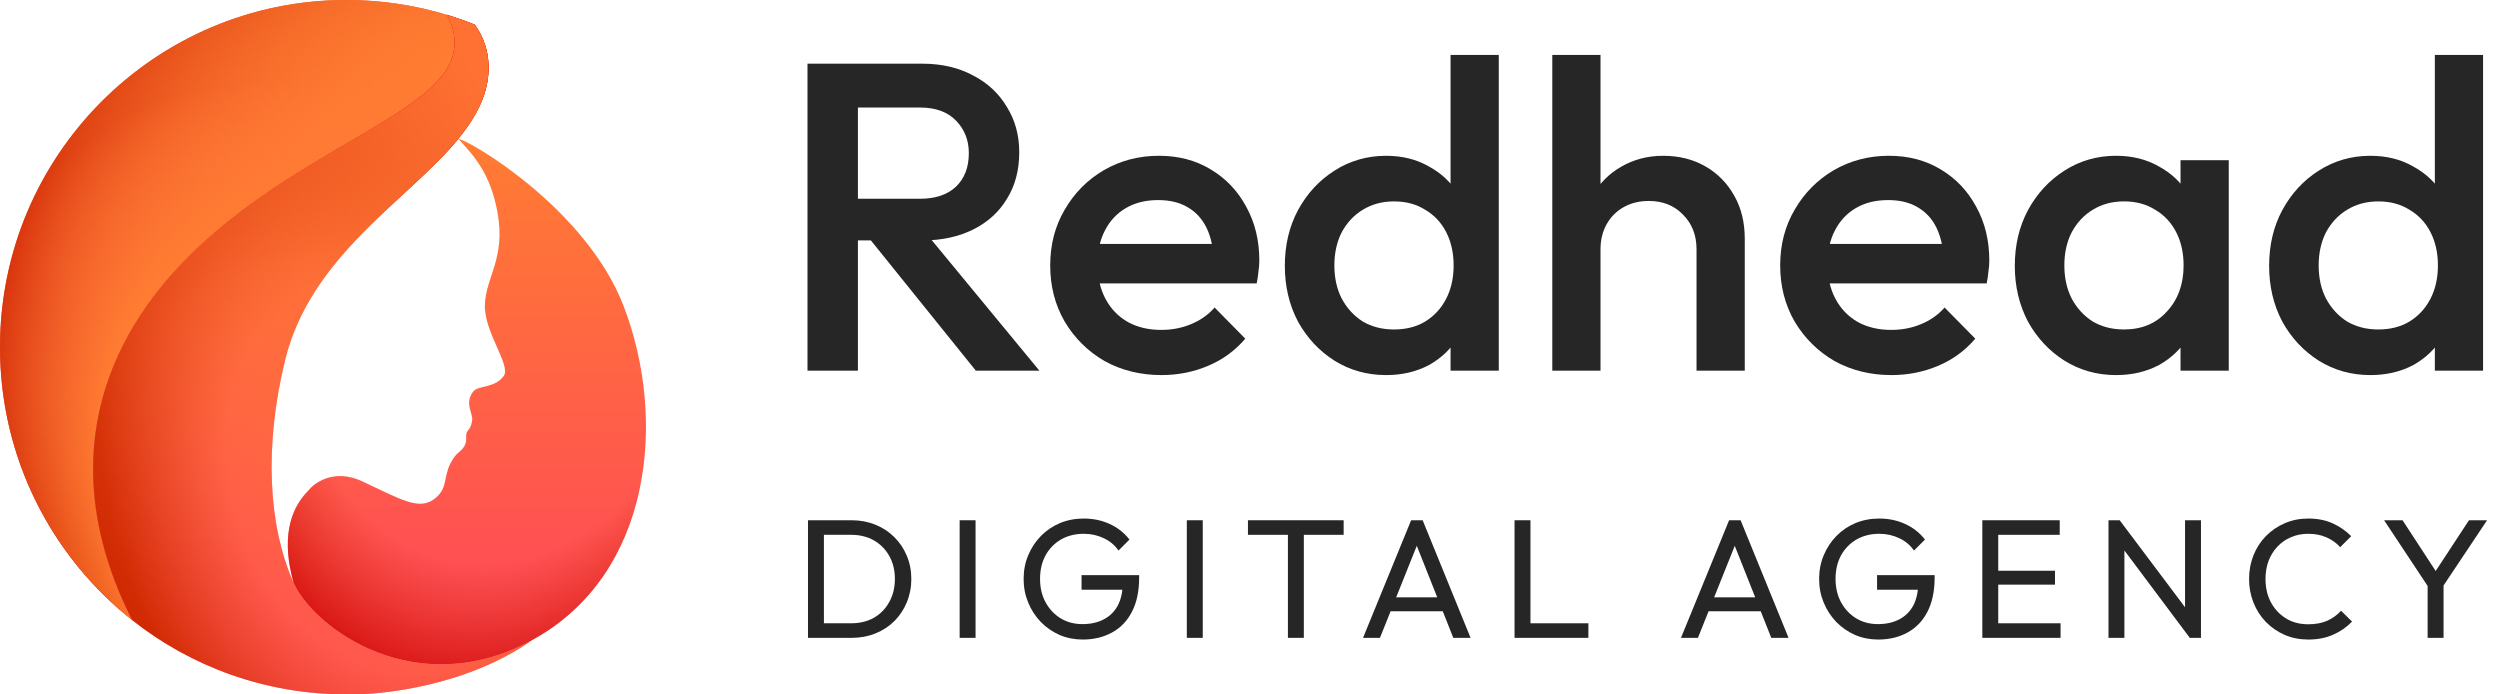 <?xml version="1.0" encoding="UTF-8"?> <svg xmlns="http://www.w3.org/2000/svg" width="180" height="50" viewBox="0 0 180 50" fill="none"><path d="M170.669 27.006C169.301 27.006 168.059 26.659 166.944 25.964C165.849 25.269 164.976 24.332 164.324 23.153C163.692 21.953 163.377 20.616 163.377 19.143C163.377 17.648 163.692 16.311 164.324 15.132C164.976 13.932 165.849 12.985 166.944 12.29C168.059 11.575 169.301 11.217 170.669 11.217C171.826 11.217 172.847 11.469 173.73 11.975C174.635 12.459 175.351 13.132 175.877 13.995C176.403 14.859 176.666 15.838 176.666 16.932V21.29C176.666 22.385 176.403 23.364 175.877 24.227C175.372 25.09 174.667 25.774 173.762 26.28C172.857 26.764 171.826 27.006 170.669 27.006ZM171.237 23.722C172.099 23.722 172.847 23.532 173.478 23.153C174.13 22.753 174.635 22.206 174.993 21.511C175.351 20.817 175.53 20.017 175.53 19.111C175.53 18.206 175.351 17.406 174.993 16.711C174.635 16.017 174.13 15.48 173.478 15.101C172.847 14.701 172.099 14.501 171.237 14.501C170.395 14.501 169.648 14.701 168.996 15.101C168.364 15.48 167.859 16.017 167.48 16.711C167.123 17.406 166.944 18.206 166.944 19.111C166.944 20.017 167.123 20.817 167.48 21.511C167.859 22.206 168.364 22.753 168.996 23.153C169.648 23.532 170.395 23.722 171.237 23.722ZM178.781 26.69H175.309V22.616L175.908 18.922L175.309 15.259V3.954H178.781V26.69Z" fill="#262626"></path><path d="M152.358 27.006C150.99 27.006 149.748 26.658 148.633 25.963C147.539 25.269 146.665 24.332 146.013 23.153C145.382 21.953 145.066 20.616 145.066 19.142C145.066 17.648 145.382 16.311 146.013 15.132C146.665 13.932 147.539 12.985 148.633 12.29C149.748 11.574 150.99 11.216 152.358 11.216C153.515 11.216 154.536 11.469 155.42 11.974C156.324 12.458 157.04 13.132 157.566 13.995C158.092 14.858 158.355 15.837 158.355 16.932V21.29C158.355 22.384 158.092 23.363 157.566 24.227C157.061 25.09 156.356 25.774 155.451 26.279C154.546 26.763 153.515 27.006 152.358 27.006ZM152.926 23.721C154.21 23.721 155.241 23.29 156.019 22.427C156.819 21.564 157.219 20.458 157.219 19.111C157.219 18.206 157.04 17.406 156.682 16.711C156.324 16.016 155.819 15.479 155.167 15.1C154.536 14.7 153.789 14.5 152.926 14.5C152.084 14.5 151.337 14.7 150.685 15.1C150.053 15.479 149.548 16.016 149.17 16.711C148.812 17.406 148.633 18.206 148.633 19.111C148.633 20.016 148.812 20.816 149.17 21.511C149.548 22.206 150.053 22.753 150.685 23.153C151.337 23.532 152.084 23.721 152.926 23.721ZM156.998 26.69V22.616L157.598 18.921L156.998 15.258V11.532H160.47V26.69H156.998Z" fill="#262626"></path><path d="M136.191 27.006C134.675 27.006 133.308 26.669 132.087 25.995C130.888 25.3 129.93 24.353 129.215 23.153C128.52 21.953 128.173 20.606 128.173 19.111C128.173 17.616 128.52 16.279 129.215 15.1C129.909 13.9 130.845 12.953 132.024 12.258C133.223 11.564 134.549 11.216 136.001 11.216C137.411 11.216 138.653 11.543 139.726 12.195C140.82 12.848 141.672 13.742 142.283 14.879C142.914 16.016 143.23 17.311 143.23 18.764C143.23 19.016 143.209 19.279 143.167 19.553C143.146 19.806 143.103 20.09 143.04 20.406H130.603V17.564H141.241L139.947 18.7C139.905 17.774 139.726 16.995 139.41 16.364C139.095 15.732 138.642 15.248 138.053 14.911C137.485 14.574 136.78 14.406 135.938 14.406C135.054 14.406 134.286 14.595 133.634 14.974C132.981 15.353 132.476 15.89 132.119 16.585C131.761 17.258 131.582 18.069 131.582 19.016C131.582 19.963 131.771 20.795 132.15 21.511C132.529 22.227 133.066 22.785 133.76 23.184C134.454 23.564 135.254 23.753 136.159 23.753C136.938 23.753 137.653 23.616 138.305 23.342C138.979 23.069 139.547 22.669 140.01 22.142L142.22 24.384C141.483 25.248 140.589 25.9 139.536 26.342C138.484 26.785 137.369 27.006 136.191 27.006Z" fill="#262626"></path><path d="M122.15 26.69V17.943C122.15 16.932 121.824 16.101 121.172 15.448C120.541 14.796 119.72 14.469 118.71 14.469C118.036 14.469 117.437 14.617 116.91 14.911C116.384 15.206 115.974 15.617 115.679 16.143C115.385 16.669 115.237 17.269 115.237 17.943L113.88 17.185C113.88 16.027 114.133 15.006 114.638 14.122C115.143 13.217 115.837 12.511 116.721 12.006C117.626 11.48 118.636 11.217 119.751 11.217C120.888 11.217 121.898 11.469 122.782 11.975C123.666 12.48 124.36 13.185 124.865 14.09C125.37 14.975 125.623 16.006 125.623 17.185V26.69H122.15ZM111.765 26.69V3.954H115.237V26.69H111.765Z" fill="#262626"></path><path d="M99.799 27.006C98.432 27.006 97.19 26.659 96.075 25.964C94.981 25.269 94.107 24.332 93.455 23.153C92.823 21.953 92.508 20.616 92.508 19.143C92.508 17.648 92.823 16.311 93.455 15.132C94.107 13.932 94.981 12.985 96.075 12.29C97.19 11.575 98.432 11.217 99.799 11.217C100.957 11.217 101.978 11.469 102.861 11.975C103.766 12.459 104.482 13.132 105.008 13.995C105.534 14.859 105.797 15.838 105.797 16.932V21.29C105.797 22.385 105.534 23.364 105.008 24.227C104.503 25.09 103.798 25.774 102.893 26.28C101.988 26.764 100.957 27.006 99.799 27.006ZM100.368 23.722C101.231 23.722 101.978 23.532 102.609 23.153C103.261 22.753 103.766 22.206 104.124 21.511C104.482 20.817 104.661 20.017 104.661 19.111C104.661 18.206 104.482 17.406 104.124 16.711C103.766 16.017 103.261 15.48 102.609 15.101C101.978 14.701 101.231 14.501 100.368 14.501C99.526 14.501 98.779 14.701 98.126 15.101C97.495 15.48 96.99 16.017 96.611 16.711C96.254 17.406 96.075 18.206 96.075 19.111C96.075 20.017 96.254 20.817 96.611 21.511C96.99 22.206 97.495 22.753 98.126 23.153C98.779 23.532 99.526 23.722 100.368 23.722ZM107.912 26.69H104.44V22.616L105.039 18.922L104.44 15.259V3.954H107.912V26.69Z" fill="#262626"></path><path d="M83.632 27.006C82.117 27.006 80.749 26.669 79.529 25.995C78.329 25.3 77.372 24.353 76.656 23.153C75.962 21.953 75.615 20.606 75.615 19.111C75.615 17.616 75.962 16.279 76.656 15.1C77.351 13.9 78.287 12.953 79.466 12.258C80.665 11.564 81.991 11.216 83.443 11.216C84.853 11.216 86.094 11.543 87.168 12.195C88.262 12.848 89.114 13.742 89.725 14.879C90.356 16.016 90.671 17.311 90.671 18.764C90.671 19.016 90.65 19.279 90.608 19.553C90.587 19.806 90.545 20.09 90.482 20.406H78.045V17.564H88.683L87.389 18.7C87.347 17.774 87.168 16.995 86.852 16.364C86.536 15.732 86.084 15.248 85.495 14.911C84.927 14.574 84.222 14.406 83.38 14.406C82.496 14.406 81.728 14.595 81.076 14.974C80.423 15.353 79.918 15.89 79.56 16.585C79.203 17.258 79.024 18.069 79.024 19.016C79.024 19.963 79.213 20.795 79.592 21.511C79.971 22.227 80.507 22.785 81.202 23.184C81.896 23.564 82.696 23.753 83.601 23.753C84.379 23.753 85.095 23.616 85.747 23.342C86.421 23.069 86.989 22.669 87.452 22.142L89.661 24.384C88.925 25.248 88.031 25.9 86.978 26.342C85.926 26.785 84.811 27.006 83.632 27.006Z" fill="#262626"></path><path d="M60.633 17.311V14.311H66.221C67.336 14.311 68.199 14.027 68.809 13.459C69.44 12.869 69.756 12.059 69.756 11.027C69.756 10.101 69.451 9.322 68.84 8.69C68.23 8.059 67.367 7.743 66.252 7.743H60.633V4.585H66.41C67.799 4.585 69.019 4.869 70.072 5.438C71.124 5.985 71.934 6.743 72.502 7.711C73.091 8.659 73.386 9.743 73.386 10.964C73.386 12.248 73.091 13.364 72.502 14.311C71.934 15.259 71.124 15.996 70.072 16.522C69.019 17.048 67.799 17.311 66.41 17.311H60.633ZM58.14 26.69V4.585H61.77V26.69H58.14ZM70.261 26.69L62.527 17.09L65.905 15.859L74.838 26.69H70.261Z" fill="#262626"></path><path d="M174.984 42.484L171.655 37.458H172.984L175.667 41.569H175.07L177.765 37.458H179.07L175.716 42.484H174.984ZM174.789 45.925V41.728H175.936V45.925H174.789Z" fill="#262626"></path><path d="M166.201 46.047C165.592 46.047 165.027 45.937 164.506 45.717C163.986 45.489 163.531 45.176 163.14 44.778C162.758 44.379 162.461 43.916 162.25 43.387C162.039 42.858 161.933 42.293 161.933 41.691C161.933 41.081 162.039 40.511 162.25 39.983C162.461 39.454 162.758 38.995 163.14 38.604C163.531 38.206 163.982 37.897 164.494 37.677C165.014 37.449 165.579 37.335 166.189 37.335C166.856 37.335 167.441 37.449 167.945 37.677C168.45 37.905 168.897 38.214 169.287 38.604L168.494 39.397C168.226 39.096 167.897 38.86 167.506 38.69C167.124 38.519 166.685 38.433 166.189 38.433C165.742 38.433 165.331 38.515 164.957 38.677C164.583 38.832 164.258 39.056 163.982 39.348C163.705 39.641 163.49 39.987 163.335 40.385C163.189 40.784 163.116 41.219 163.116 41.691C163.116 42.163 163.189 42.598 163.335 42.996C163.49 43.395 163.705 43.741 163.982 44.033C164.258 44.326 164.583 44.554 164.957 44.717C165.331 44.871 165.742 44.949 166.189 44.949C166.718 44.949 167.177 44.863 167.567 44.692C167.958 44.513 168.287 44.273 168.555 43.972L169.348 44.753C168.958 45.16 168.498 45.477 167.97 45.705C167.449 45.933 166.86 46.047 166.201 46.047Z" fill="#262626"></path><path d="M151.811 45.925V37.458H152.616L152.957 38.787V45.925H151.811ZM157.665 45.925L152.469 38.983L152.616 37.458L157.823 44.388L157.665 45.925ZM157.665 45.925L157.323 44.668V37.458H158.47V45.925H157.665Z" fill="#262626"></path><path d="M142.727 45.925V37.458H143.873V45.925H142.727ZM143.507 45.925V44.876H148.361V45.925H143.507ZM143.507 42.094V41.093H147.959V42.094H143.507ZM143.507 38.507V37.458H148.3V38.507H143.507Z" fill="#262626"></path><path d="M135.233 46.047C134.64 46.047 134.083 45.937 133.562 45.717C133.05 45.489 132.599 45.176 132.209 44.778C131.826 44.379 131.526 43.916 131.306 43.387C131.087 42.858 130.977 42.289 130.977 41.679C130.977 41.069 131.087 40.503 131.306 39.983C131.526 39.454 131.83 38.99 132.221 38.592C132.611 38.193 133.066 37.884 133.587 37.665C134.115 37.445 134.688 37.335 135.306 37.335C135.981 37.335 136.603 37.465 137.172 37.726C137.741 37.986 138.217 38.36 138.599 38.848L137.806 39.641C137.538 39.251 137.184 38.954 136.745 38.751C136.306 38.539 135.827 38.433 135.306 38.433C134.688 38.433 134.14 38.572 133.66 38.848C133.188 39.125 132.818 39.507 132.55 39.995C132.29 40.483 132.16 41.044 132.16 41.679C132.16 42.321 132.294 42.887 132.562 43.375C132.83 43.863 133.192 44.245 133.648 44.522C134.103 44.798 134.623 44.936 135.209 44.936C135.802 44.936 136.314 44.822 136.745 44.595C137.184 44.367 137.522 44.033 137.758 43.594C137.993 43.147 138.111 42.602 138.111 41.959L138.806 42.46H135.148V41.41H139.294V41.581C139.294 42.565 139.119 43.391 138.77 44.058C138.428 44.717 137.949 45.213 137.331 45.546C136.721 45.88 136.022 46.047 135.233 46.047Z" fill="#262626"></path><path d="M121.031 45.925L124.495 37.458H125.324L128.776 45.925H127.532L124.69 38.763H125.117L122.251 45.925H121.031ZM122.678 44.009V43.009H127.129V44.009H122.678Z" fill="#262626"></path><path d="M109.047 45.925V37.458H110.193V45.925H109.047ZM109.827 45.925V44.876H114.364V45.925H109.827Z" fill="#262626"></path><path d="M98.138 45.925L101.601 37.458H102.431L105.882 45.925H104.638L101.797 38.763H102.223L99.357 45.925H98.138ZM99.784 44.009V43.009H104.236V44.009H99.784Z" fill="#262626"></path><path d="M92.73 45.925V37.702H93.876V45.925H92.73ZM89.852 38.507V37.458H96.742V38.507H89.852Z" fill="#262626"></path><path d="M85.451 45.925V37.458H86.598V45.925H85.451Z" fill="#262626"></path><path d="M77.957 46.047C77.364 46.047 76.807 45.937 76.287 45.717C75.774 45.489 75.323 45.176 74.933 44.778C74.551 44.379 74.25 43.916 74.03 43.387C73.811 42.858 73.701 42.289 73.701 41.679C73.701 41.069 73.811 40.503 74.03 39.983C74.25 39.454 74.555 38.99 74.945 38.592C75.335 38.193 75.791 37.884 76.311 37.665C76.84 37.445 77.413 37.335 78.031 37.335C78.705 37.335 79.327 37.465 79.897 37.726C80.466 37.986 80.941 38.36 81.323 38.848L80.531 39.641C80.262 39.251 79.909 38.954 79.47 38.751C79.031 38.539 78.551 38.433 78.031 38.433C77.413 38.433 76.864 38.572 76.384 38.848C75.913 39.125 75.543 39.507 75.274 39.995C75.014 40.483 74.884 41.044 74.884 41.679C74.884 42.321 75.018 42.887 75.287 43.375C75.555 43.863 75.917 44.245 76.372 44.522C76.827 44.798 77.348 44.936 77.933 44.936C78.527 44.936 79.039 44.822 79.47 44.595C79.909 44.367 80.246 44.033 80.482 43.594C80.718 43.147 80.836 42.602 80.836 41.959L81.531 42.46H77.872V41.41H82.019V41.581C82.019 42.565 81.844 43.391 81.494 44.058C81.153 44.717 80.673 45.213 80.055 45.546C79.445 45.88 78.746 46.047 77.957 46.047Z" fill="#262626"></path><path d="M69.094 45.925V37.458H70.24V45.925H69.094Z" fill="#262626"></path><path d="M58.932 45.925V44.876H61.285C61.911 44.876 62.46 44.741 62.932 44.473C63.404 44.196 63.769 43.818 64.029 43.338C64.298 42.858 64.432 42.305 64.432 41.679C64.432 41.061 64.298 40.512 64.029 40.032C63.761 39.552 63.391 39.178 62.92 38.909C62.448 38.641 61.903 38.507 61.285 38.507H58.944V37.458H61.31C61.928 37.458 62.497 37.563 63.017 37.775C63.546 37.986 64.001 38.283 64.383 38.665C64.773 39.048 65.074 39.495 65.286 40.008C65.505 40.52 65.615 41.081 65.615 41.691C65.615 42.293 65.505 42.854 65.286 43.375C65.074 43.887 64.778 44.335 64.395 44.717C64.013 45.099 63.558 45.396 63.029 45.608C62.509 45.819 61.944 45.925 61.334 45.925H58.932ZM58.175 45.925V37.458H59.322V45.925H58.175Z" fill="#262626"></path><path d="M24.936 0C11.164 0 0 11.192 0 24.997C0 32.967 3.72 40.066 9.515 44.643C4.445 34.651 6.474 25.513 13.632 18.415C21.362 10.749 31.77 8.244 32.667 3.75C32.856 2.802 32.638 1.878 32.187 1.073C29.893 0.375 27.458 0 24.936 0Z" fill="url(#paint0_linear_123_1041)"></path><path d="M24.936 0C11.164 0 0 11.192 0 24.997C0 32.967 3.72 40.066 9.515 44.643C4.445 34.651 6.474 25.513 13.632 18.415C21.362 10.749 31.77 8.244 32.667 3.75C32.856 2.802 32.638 1.878 32.187 1.073C29.893 0.375 27.458 0 24.936 0Z" fill="url(#paint1_radial_123_1041)"></path><path d="M24.936 0C11.164 0 0 11.192 0 24.997C0 32.967 3.72 40.066 9.515 44.643C4.445 34.651 6.474 25.513 13.632 18.415C21.362 10.749 31.77 8.244 32.667 3.75C32.856 2.802 32.638 1.878 32.187 1.073C29.893 0.375 27.458 0 24.936 0Z" fill="url(#paint2_radial_123_1041)"></path><path d="M24.936 0C11.164 0 0 11.192 0 24.997C0 32.967 3.72 40.066 9.515 44.643C4.445 34.651 6.474 25.513 13.632 18.415C21.362 10.749 31.77 8.244 32.667 3.75C32.856 2.802 32.638 1.878 32.187 1.073C29.893 0.375 27.458 0 24.936 0Z" fill="url(#paint3_radial_123_1041)"></path><path d="M13.632 18.415C21.362 10.749 31.77 8.244 32.667 3.75C32.856 2.802 32.638 1.878 32.187 1.073C32.864 1.279 33.528 1.513 34.179 1.774C34.791 2.607 35.277 3.806 35.16 5.333C35.032 7.001 34.203 8.509 32.992 9.999C29.482 14.317 22.37 18.376 20.53 25.914C19.003 32.173 19.32 37.86 21.136 41.95C22.601 45.246 29.983 50.632 38.318 46.079C33.663 49.382 27.457 50.066 24.936 49.995C19.114 49.995 13.758 47.995 9.515 44.643C4.445 34.651 6.474 25.514 13.632 18.415Z" fill="url(#paint4_linear_123_1041)"></path><path d="M13.632 18.415C21.362 10.749 31.77 8.244 32.667 3.75C32.856 2.802 32.638 1.878 32.187 1.073C32.864 1.279 33.528 1.513 34.179 1.774C34.791 2.607 35.277 3.806 35.16 5.333C35.032 7.001 34.203 8.509 32.992 9.999C29.482 14.317 22.37 18.376 20.53 25.914C19.003 32.173 19.32 37.86 21.136 41.95C22.601 45.246 29.983 50.632 38.318 46.079C33.663 49.382 27.457 50.066 24.936 49.995C19.114 49.995 13.758 47.995 9.515 44.643C4.445 34.651 6.474 25.514 13.632 18.415Z" fill="url(#paint5_radial_123_1041)"></path><path d="M13.632 18.415C21.362 10.749 31.77 8.244 32.667 3.75C32.856 2.802 32.638 1.878 32.187 1.073C32.864 1.279 33.528 1.513 34.179 1.774C34.791 2.607 35.277 3.806 35.16 5.333C35.032 7.001 34.203 8.509 32.992 9.999C29.482 14.317 22.37 18.376 20.53 25.914C19.003 32.173 19.32 37.86 21.136 41.95C22.601 45.246 29.983 50.632 38.318 46.079C33.663 49.382 27.457 50.066 24.936 49.995C19.114 49.995 13.758 47.995 9.515 44.643C4.445 34.651 6.474 25.514 13.632 18.415Z" fill="url(#paint6_radial_123_1041)"></path><path d="M13.632 18.415C21.362 10.749 31.77 8.244 32.667 3.75C32.856 2.802 32.638 1.878 32.187 1.073C32.864 1.279 33.528 1.513 34.179 1.774C34.791 2.607 35.277 3.806 35.16 5.333C35.032 7.001 34.203 8.509 32.992 9.999C29.482 14.317 22.37 18.376 20.53 25.914C19.003 32.173 19.32 37.86 21.136 41.95C22.601 45.246 29.983 50.632 38.318 46.079C33.663 49.382 27.457 50.066 24.936 49.995C19.114 49.995 13.758 47.995 9.515 44.643C4.445 34.651 6.474 25.514 13.632 18.415Z" fill="url(#paint7_linear_123_1041)"></path><path d="M44.886 21.998C48.051 30.171 46.964 41.357 38.319 46.079C29.984 50.632 22.601 45.245 21.137 41.949C20.282 38.913 20.801 36.726 22.194 35.33C22.554 34.858 23.973 33.663 26.101 34.663C28.761 35.913 30.091 36.719 31.171 35.996C32.252 35.274 31.912 34.409 32.411 33.409C32.868 32.493 33.106 32.649 33.422 32.142C33.674 31.737 33.487 31.377 33.612 31.127C33.737 30.877 33.865 30.937 33.991 30.303C34.094 29.787 33.413 29.069 34.055 28.212C34.434 27.704 35.603 27.987 36.268 27.07C36.82 26.31 34.828 23.914 34.912 21.915C34.995 19.915 36.408 18.582 35.826 15.332C35.342 12.627 34.247 11.332 33 9.999C33.684 10.035 42.153 14.941 44.886 21.998Z" fill="url(#paint8_linear_123_1041)"></path><path d="M44.886 21.998C48.051 30.171 46.964 41.357 38.319 46.079C29.984 50.632 22.601 45.245 21.137 41.949C20.282 38.913 20.801 36.726 22.194 35.33C22.554 34.858 23.973 33.663 26.101 34.663C28.761 35.913 30.091 36.719 31.171 35.996C32.252 35.274 31.912 34.409 32.411 33.409C32.868 32.493 33.106 32.649 33.422 32.142C33.674 31.737 33.487 31.377 33.612 31.127C33.737 30.877 33.865 30.937 33.991 30.303C34.094 29.787 33.413 29.069 34.055 28.212C34.434 27.704 35.603 27.987 36.268 27.07C36.82 26.31 34.828 23.914 34.912 21.915C34.995 19.915 36.408 18.582 35.826 15.332C35.342 12.627 34.247 11.332 33 9.999C33.684 10.035 42.153 14.941 44.886 21.998Z" fill="url(#paint9_radial_123_1041)"></path><defs><linearGradient id="paint0_linear_123_1041" x1="16.367" y1="0" x2="16.367" y2="44.643" gradientUnits="userSpaceOnUse"><stop stop-color="#FF7C32"></stop><stop offset="1" stop-color="#FF455B"></stop></linearGradient><radialGradient id="paint1_radial_123_1041" cx="0" cy="0" r="1" gradientUnits="userSpaceOnUse" gradientTransform="translate(29.502 17.626) rotate(153.036) scale(33.132 24.389)"><stop stop-color="#CE2500" stop-opacity="0"></stop><stop offset="0.448" stop-color="#CE2500" stop-opacity="0"></stop><stop offset="1" stop-color="#CE2500"></stop></radialGradient><radialGradient id="paint2_radial_123_1041" cx="0" cy="0" r="1" gradientUnits="userSpaceOnUse" gradientTransform="translate(34.56 42.791) rotate(-133.746) scale(43.346 28.439)"><stop stop-color="#FF7C32"></stop><stop offset="0.745" stop-color="#FF7C32"></stop><stop offset="1" stop-color="#FF7C32" stop-opacity="0"></stop></radialGradient><radialGradient id="paint3_radial_123_1041" cx="0" cy="0" r="1" gradientUnits="userSpaceOnUse" gradientTransform="translate(32.727 4.568) rotate(164.595) scale(36.271 23.849)"><stop stop-color="#FF7C32"></stop><stop offset="1" stop-color="#FF7C32" stop-opacity="0"></stop></radialGradient><linearGradient id="paint4_linear_123_1041" x1="22.51" y1="1.073" x2="22.51" y2="50" gradientUnits="userSpaceOnUse"><stop stop-color="#FF7C32"></stop><stop offset="1" stop-color="#FF455B"></stop></linearGradient><radialGradient id="paint5_radial_123_1041" cx="0" cy="0" r="1" gradientUnits="userSpaceOnUse" gradientTransform="translate(27.478 34.487) rotate(161.172) scale(19.641 25.939)"><stop stop-color="#CE2500" stop-opacity="0"></stop><stop offset="0.55" stop-color="#CE2500" stop-opacity="0"></stop><stop offset="1" stop-color="#CE2500"></stop></radialGradient><radialGradient id="paint6_radial_123_1041" cx="0" cy="0" r="1" gradientUnits="userSpaceOnUse" gradientTransform="translate(27.478 34.487) rotate(-83.934) scale(29.323 38.557)"><stop stop-color="#CE2500" stop-opacity="0"></stop><stop offset="0.55" stop-color="#CE2500" stop-opacity="0"></stop><stop offset="1" stop-color="#CE1900"></stop></radialGradient><linearGradient id="paint7_linear_123_1041" x1="-25.385" y1="42.41" x2="34.64" y2="5.713" gradientUnits="userSpaceOnUse"><stop stop-color="#FF7C32" stop-opacity="0"></stop><stop offset="0.378" stop-color="#FF7C32" stop-opacity="0"></stop><stop offset="1" stop-color="#FF7133"></stop></linearGradient><linearGradient id="paint8_linear_123_1041" x1="33.617" y1="9.999" x2="33.617" y2="47.83" gradientUnits="userSpaceOnUse"><stop stop-color="#FF7C32"></stop><stop offset="1" stop-color="#FF455B"></stop></linearGradient><radialGradient id="paint9_radial_123_1041" cx="0" cy="0" r="1" gradientUnits="userSpaceOnUse" gradientTransform="translate(37.343 17.055) rotate(101.651) scale(34.755 23.698)"><stop stop-color="#CE2500" stop-opacity="0"></stop><stop offset="0.686" stop-color="#CE2500" stop-opacity="0"></stop><stop offset="1" stop-color="#CE0000"></stop></radialGradient></defs></svg> 